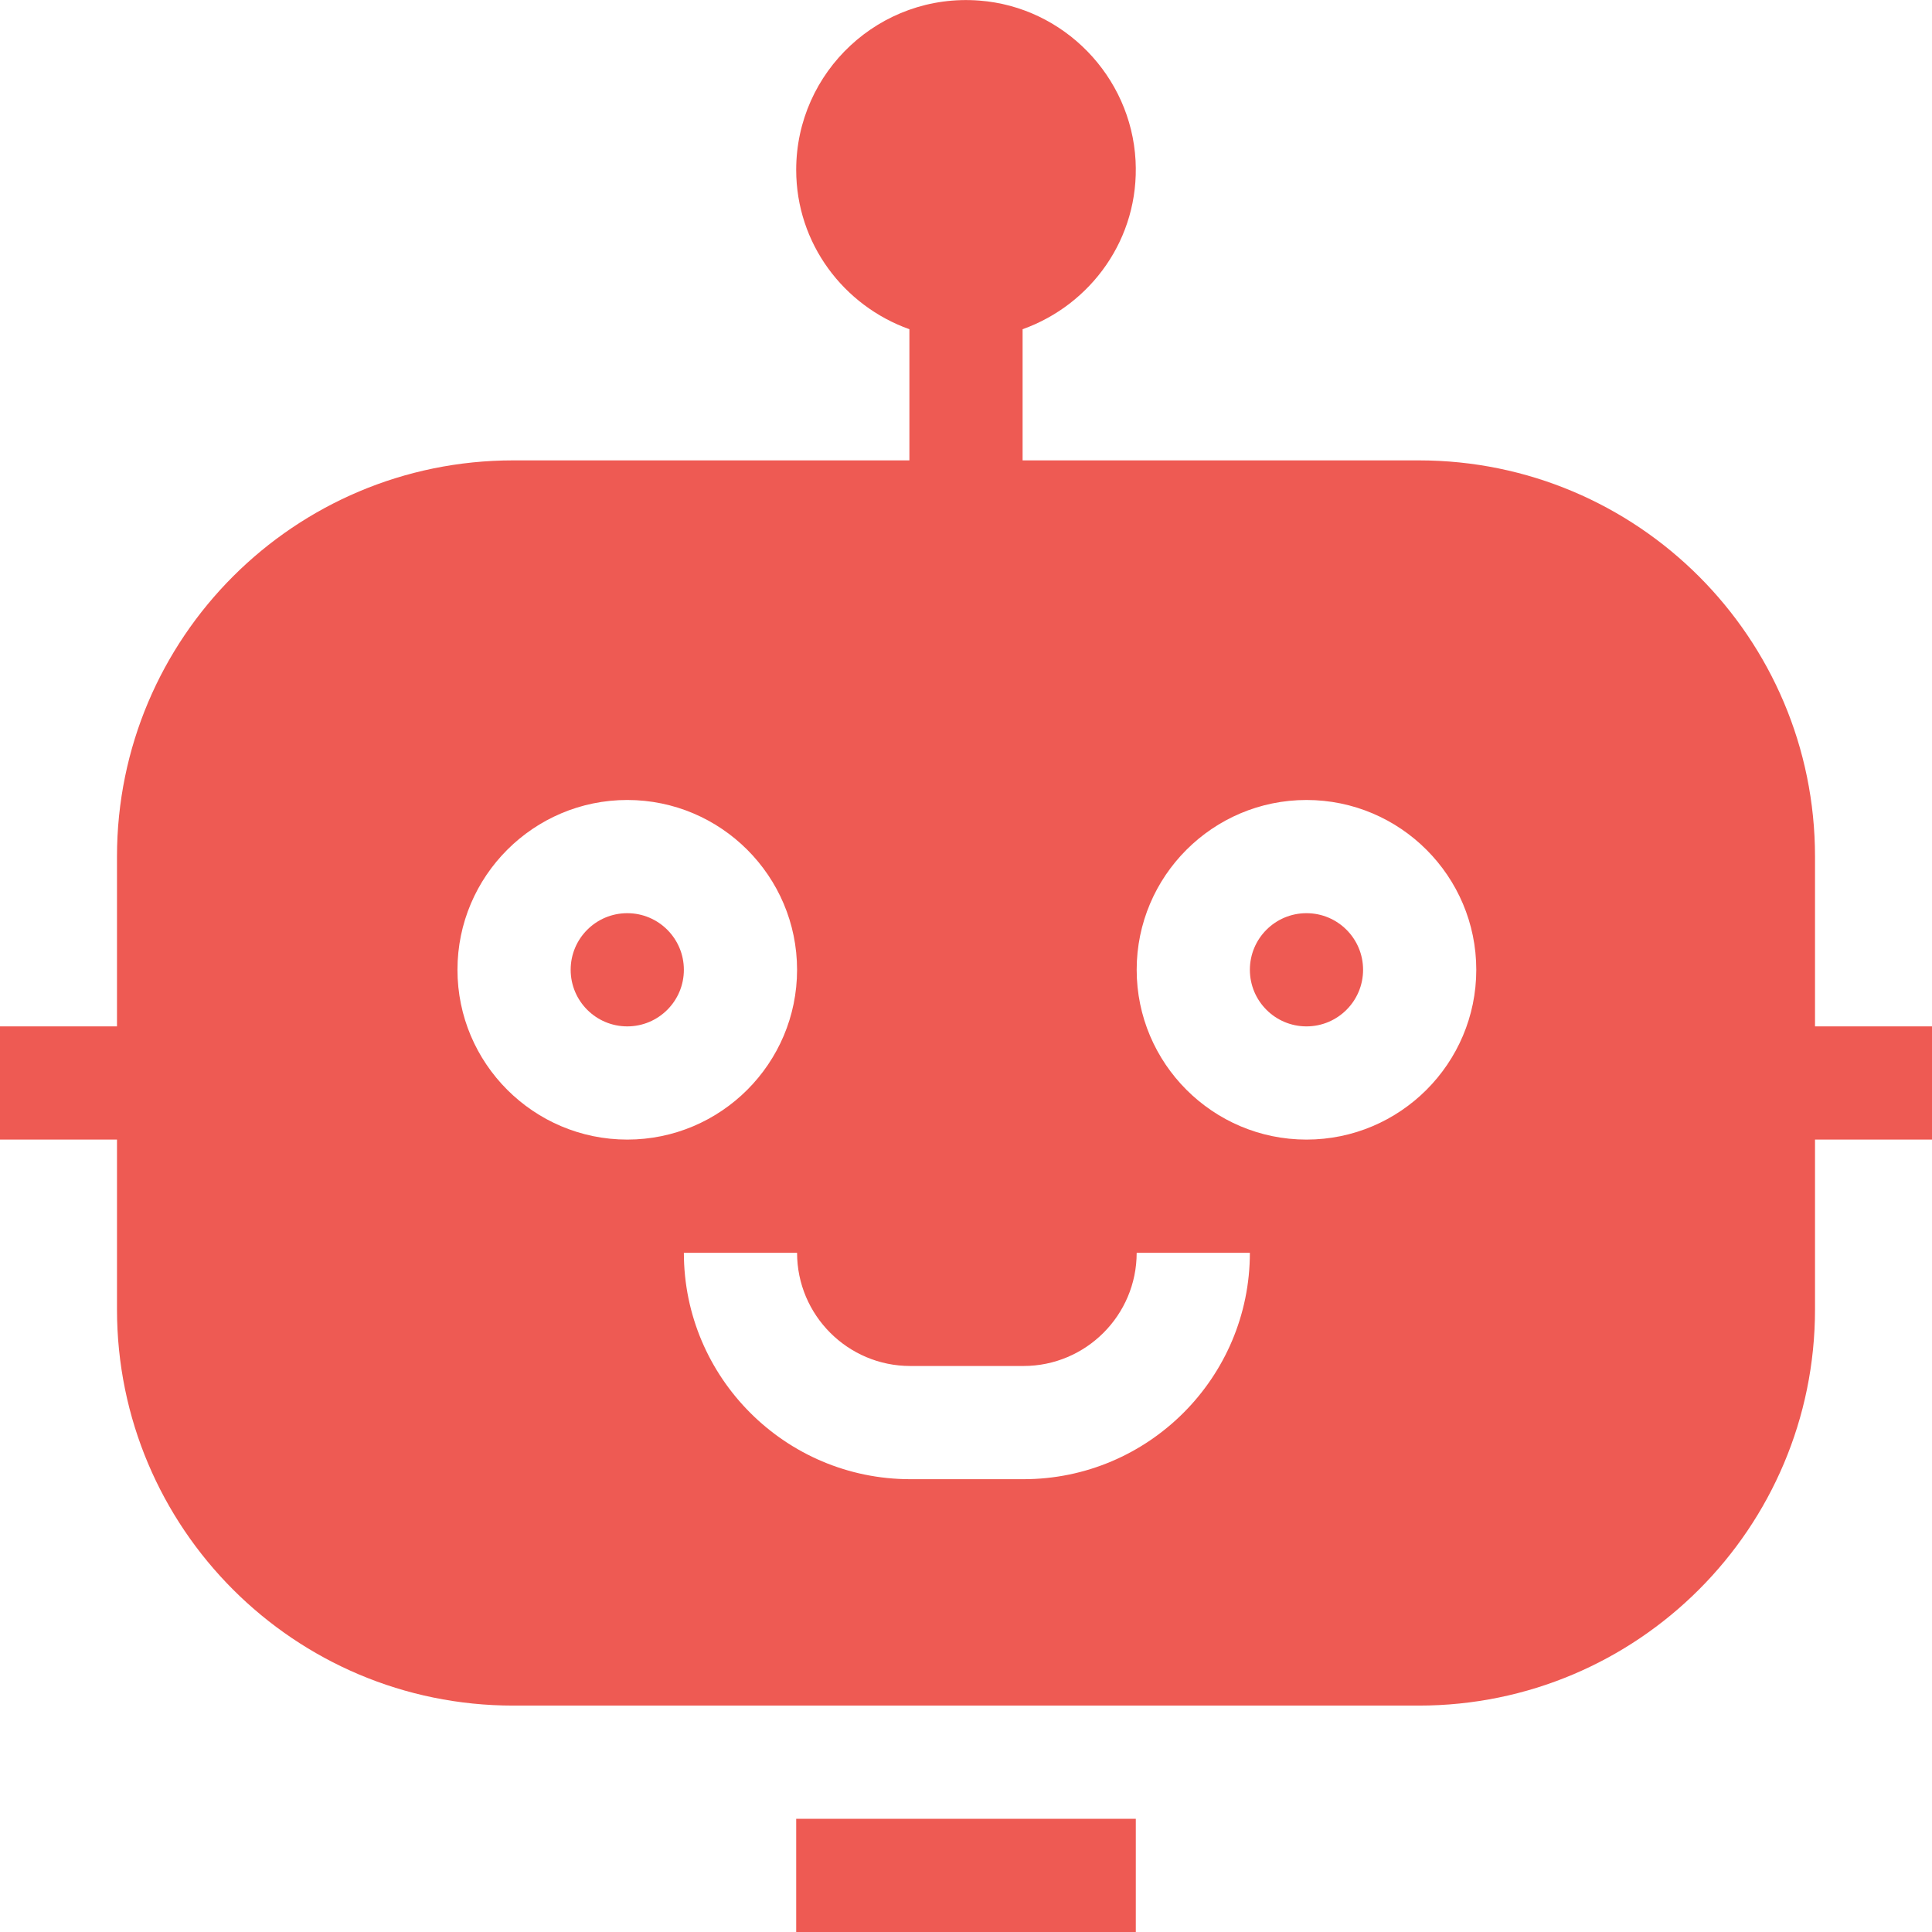 <?xml version="1.0" encoding="UTF-8"?> <svg xmlns="http://www.w3.org/2000/svg" id="Ebene_2" data-name="Ebene 2" viewBox="0 0 398 398"><defs><style> .cls-1 { fill: #ee5a53; } </style></defs><g id="Ebene_1-2" data-name="Ebene 1"><g><circle class="cls-1" cx="269.14" cy="199.78" r="11.66"></circle><circle class="cls-1" cx="129.22" cy="199.78" r="11.66"></circle><path class="cls-1" d="M373.9,176.46c0-45.08-36.54-81.62-81.62-81.62h-81.62v-27.02c14.1-5.03,24.12-18.73,23.27-34.73-.93-17.39-14.79-31.63-32.16-32.97-20.54-1.59-37.75,14.67-37.75,34.87,0,15.18,9.78,28,23.32,32.83v27.02h-81.62c-45.08,0-81.62,36.54-81.62,81.62v34.98H0v23.32h24.1v34.98c0,45.08,36.54,81.62,81.62,81.62h186.56c45.08,0,81.62-36.54,81.62-81.62v-34.98h24.1v-23.32h-24.1v-34.98ZM94.24,199.78c0-19.29,15.69-34.98,34.98-34.98s34.98,15.69,34.98,34.98-15.69,34.98-34.98,34.98-34.98-15.69-34.98-34.98ZM210.84,304.72h-23.32c-25.72,0-46.64-20.92-46.64-46.64h23.32c0,12.86,10.46,23.32,23.32,23.32h23.32c12.86,0,23.32-10.46,23.32-23.32h23.32c0,25.72-20.92,46.64-46.64,46.64ZM269.14,234.76c-19.29,0-34.98-15.69-34.98-34.98s15.69-34.98,34.98-34.98,34.98,15.69,34.98,34.98-15.69,34.98-34.98,34.98Z"></path><path class="cls-1" d="M164.02,374.68h69.96v23.32h-69.96v-23.32Z"></path></g></g></svg> 